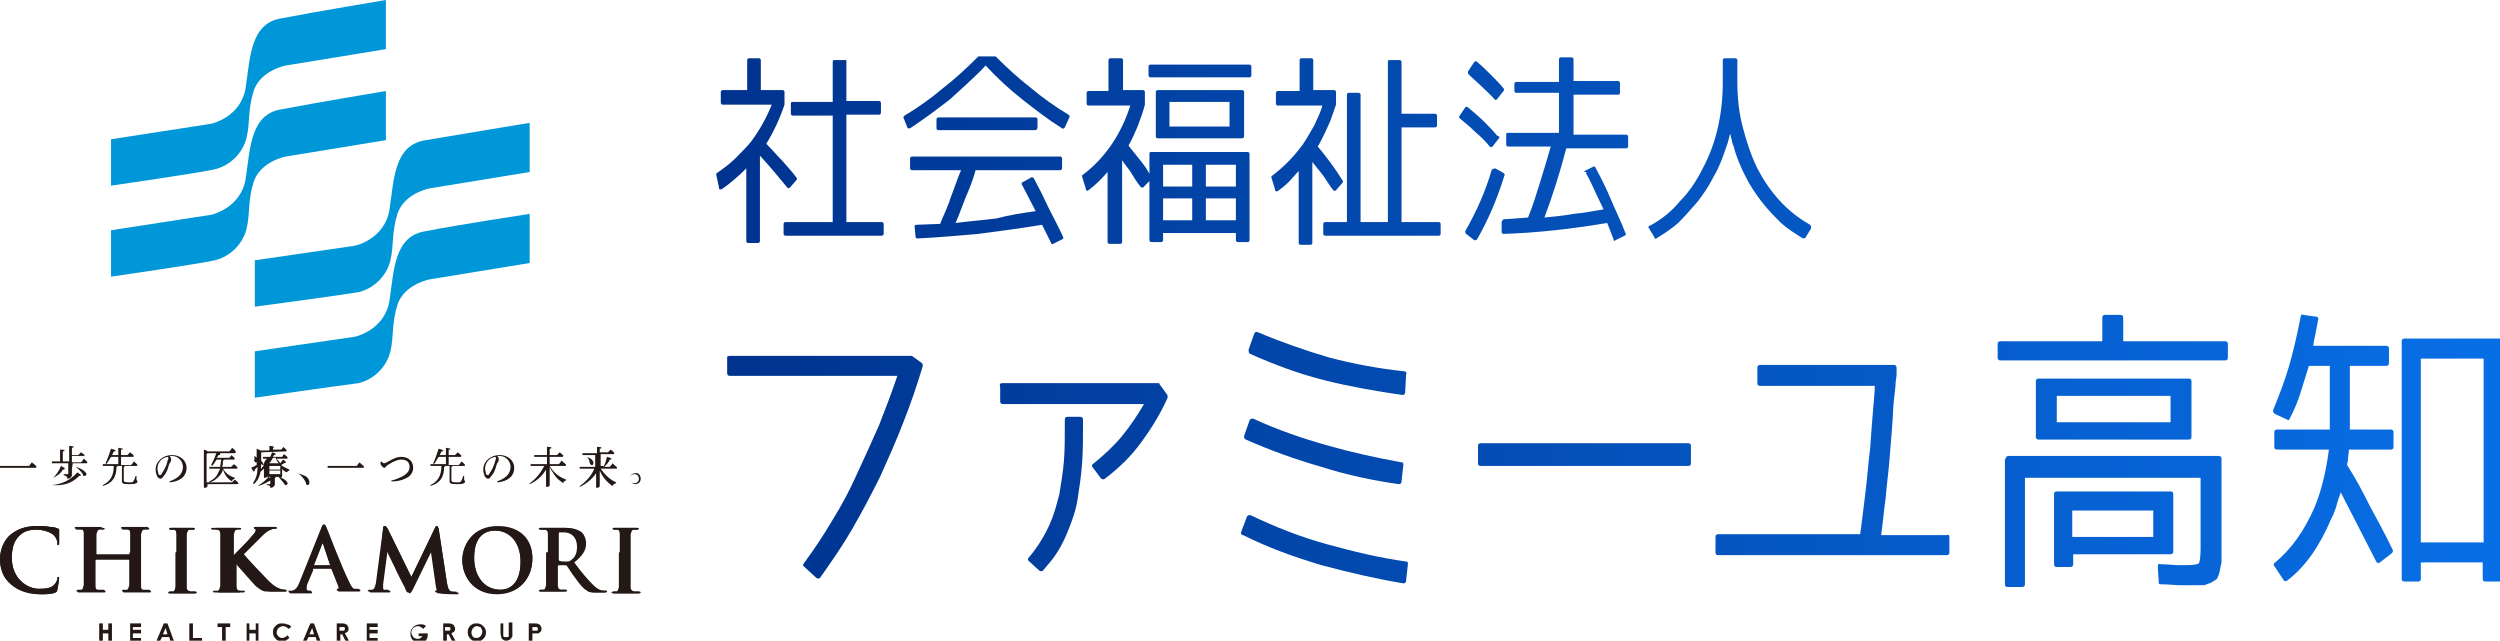 <?xml version="1.0" encoding="utf-8"?>
<!-- Generator: Adobe Illustrator 24.3.0, SVG Export Plug-In . SVG Version: 6.00 Build 0)  -->
<svg version="1.1" id="レイヤー_1" xmlns="http://www.w3.org/2000/svg" xmlns:xlink="http://www.w3.org/1999/xlink" x="0px"
	 y="0px" viewBox="0 0 274.7 70.4" style="enable-background:new 0 0 274.7 70.4;" xml:space="preserve">
<style type="text/css">
	.st0{fill:url(#SVGID_1_);}
	.st1{fill:url(#SVGID_2_);}
	.st2{fill:url(#SVGID_3_);}
	.st3{fill:url(#SVGID_4_);}
	.st4{fill:url(#SVGID_5_);}
	.st5{fill:url(#SVGID_6_);}
	.st6{fill:url(#SVGID_7_);}
	.st7{fill:url(#SVGID_8_);}
	.st8{fill:url(#SVGID_9_);}
	.st9{fill:url(#SVGID_10_);}
	.st10{fill:url(#SVGID_11_);}
	.st11{fill:url(#SVGID_12_);}
	.st12{fill:url(#SVGID_13_);}
	.st13{fill:#0097D9;}
	.st14{fill:#231815;}
</style>
<g>
	<g>
		<g>
			<linearGradient id="SVGID_1_" gradientUnits="userSpaceOnUse" x1="78.454" y1="51.441" x2="271.767" y2="51.441">
				<stop  offset="0" style="stop-color:#00338E"/>
				<stop  offset="1" style="stop-color:#086EE5"/>
			</linearGradient>
			<path class="st0" d="M80.2,39.1h19.9c0.1,0,0.1,0,0.1,0l1.1,0.8c0.1,0.1,0.1,0.2,0.1,0.3c-0.6,2-1.3,4.1-2.1,6.1
				c-0.8,2.1-1.7,4.1-2.6,6.1c-1,2-2,3.9-3.1,5.8c-1.1,1.9-2.3,3.6-3.5,5.3c-0.1,0.1-0.2,0.1-0.4,0l-1.3-1.2c-0.2-0.1-0.2-0.3,0-0.5
				c1.1-1.5,2.1-3,3.1-4.7c1-1.6,1.9-3.3,2.7-5.1c0.8-1.7,1.6-3.5,2.4-5.3c0.7-1.8,1.4-3.6,2-5.4H80.2c-0.2,0-0.3-0.1-0.3-0.3v-1.8
				C79.9,39.2,80,39.1,80.2,39.1z"/>
			<linearGradient id="SVGID_2_" gradientUnits="userSpaceOnUse" x1="78.454" y1="52.459" x2="271.767" y2="52.459">
				<stop  offset="0" style="stop-color:#00338E"/>
				<stop  offset="1" style="stop-color:#086EE5"/>
			</linearGradient>
			<path class="st1" d="M110.1,42.1h17.2c0.1,0,0.1,0,0.1,0.1l0.8,1.1c0.1,0.1,0.1,0.2,0.1,0.4c-0.8,1.8-1.8,3.4-2.9,4.9
				s-2.4,2.8-4,4c-0.1,0.1-0.2,0.1-0.4,0l-0.9-1.2c-0.2-0.2-0.1-0.4,0.1-0.5c1.1-0.9,2.2-1.9,3.1-3c0.9-1.1,1.7-2.3,2.4-3.5h-15.5
				c-0.2,0-0.3-0.1-0.3-0.3v-1.5C109.8,42.2,109.9,42.1,110.1,42.1z M119,46.1v0.8c0,1.3,0,2.6-0.1,4c-0.1,1.4-0.3,2.7-0.5,4
				s-0.7,2.6-1.2,3.8s-1.2,2.4-2.1,3.4l-0.5,0.6c-0.1,0.1-0.2,0.1-0.4,0l-1.1-1c-0.2-0.2-0.2-0.3,0-0.5l0.4-0.5
				c0.7-0.9,1.3-1.9,1.8-3c0.5-1.1,0.8-2.2,1.1-3.4c0.2-1.2,0.4-2.4,0.5-3.6c0.1-1.2,0.1-2.5,0.1-3.8v-0.8c0-0.2,0.1-0.3,0.3-0.3
				h1.4C118.9,45.8,119,45.9,119,46.1z"/>
			<linearGradient id="SVGID_3_" gradientUnits="userSpaceOnUse" x1="78.454" y1="50.326" x2="271.767" y2="50.326">
				<stop  offset="0" style="stop-color:#00338E"/>
				<stop  offset="1" style="stop-color:#086EE5"/>
			</linearGradient>
			<path class="st2" d="M136.4,58.4l0.6-1.6c0.1-0.2,0.2-0.2,0.4-0.2c2.7,1.3,5.5,2.4,8.4,3.2c2.9,0.8,5.8,1.5,8.7,1.9
				c0.2,0,0.2,0.1,0.2,0.3l-0.2,1.8c0,0.2-0.1,0.3-0.3,0.3c-3-0.5-6-1.2-9-2c-3-0.9-5.8-1.9-8.6-3.3
				C136.4,58.8,136.3,58.6,136.4,58.4z M136.7,47.9l0.6-1.7c0-0.1,0.1-0.1,0.2-0.2c0.1,0,0.1,0,0.2,0c2.6,1.2,5.2,2.1,8,2.9
				c2.8,0.8,5.5,1.4,8.3,1.9c0.2,0,0.2,0.1,0.2,0.3l-0.2,1.8c0,0.2-0.1,0.3-0.3,0.3c-2.8-0.4-5.7-1-8.5-1.9c-2.8-0.8-5.6-1.8-8.3-3
				C136.7,48.2,136.7,48.1,136.7,47.9z M137.2,38.4l0.6-1.7c0.1-0.2,0.2-0.3,0.4-0.2c2.6,1.1,5.2,2,7.9,2.8c2.7,0.7,5.4,1.2,8.2,1.5
				c0.2,0,0.3,0.2,0.2,0.4l-0.1,1.9c0,0.2-0.1,0.3-0.3,0.3c-2.8-0.4-5.7-0.9-8.5-1.6c-2.8-0.7-5.5-1.7-8.2-2.9
				C137.2,38.8,137.2,38.7,137.2,38.4z"/>
			<linearGradient id="SVGID_4_" gradientUnits="userSpaceOnUse" x1="78.454" y1="49.974" x2="271.767" y2="49.974">
				<stop  offset="0" style="stop-color:#00338E"/>
				<stop  offset="1" style="stop-color:#086EE5"/>
			</linearGradient>
			<path class="st3" d="M185.5,51.2h-22.8c-0.2,0-0.3-0.1-0.3-0.3V49c0-0.2,0.1-0.3,0.3-0.3h22.8c0.2,0,0.3,0.1,0.3,0.3v1.9
				C185.8,51.1,185.7,51.2,185.5,51.2z"/>
			<linearGradient id="SVGID_5_" gradientUnits="userSpaceOnUse" x1="78.454" y1="50.556" x2="271.767" y2="50.556">
				<stop  offset="0" style="stop-color:#00338E"/>
				<stop  offset="1" style="stop-color:#086EE5"/>
			</linearGradient>
			<path class="st4" d="M214.2,59v1.7c0,0.2-0.1,0.3-0.3,0.3h-25.1c-0.2,0-0.3-0.1-0.3-0.3V59c0-0.2,0.1-0.3,0.3-0.3h15.6
				c0.2-1.6,0.4-3.1,0.6-4.8c0.2-1.6,0.3-3.2,0.5-4.7c0.1-1.5,0.2-2.8,0.3-4c0.1-1.2,0.2-2.1,0.2-2.8h-12.6c-0.2,0-0.3-0.1-0.3-0.3
				v-1.7c0-0.2,0.1-0.3,0.3-0.3h14.7c0.1,0,0.2,0,0.2,0.1c0.1,0.1,0.1,0.1,0.1,0.3l0,0.5c0,0.1,0,0.4-0.1,0.9c0,0.5-0.1,1.2-0.2,2.1
				c-0.1,0.9-0.1,1.9-0.2,3c-0.1,1.1-0.2,2.4-0.3,3.7c-0.1,1.3-0.3,2.6-0.4,4c-0.2,1.4-0.3,2.7-0.5,4.1h7.2
				C214.1,58.7,214.2,58.8,214.2,59z"/>
			<linearGradient id="SVGID_6_" gradientUnits="userSpaceOnUse" x1="78.454" y1="49.425" x2="271.767" y2="49.425">
				<stop  offset="0" style="stop-color:#00338E"/>
				<stop  offset="1" style="stop-color:#086EE5"/>
			</linearGradient>
			<path class="st5" d="M233.3,37.5h11.2c0.2,0,0.3,0.1,0.3,0.3v1.5c0,0.2-0.1,0.3-0.3,0.3h-24.7c-0.2,0-0.3-0.1-0.3-0.3v-1.5
				c0-0.2,0.1-0.3,0.3-0.3H231v-2.6c0-0.2,0.1-0.3,0.3-0.3h1.7c0.2,0,0.3,0.1,0.3,0.3V37.5z M220.4,50.4c0-0.2,0.1-0.3,0.3-0.3h23.1
				c0.2,0,0.3,0.1,0.3,0.3V60c0,0.4,0,0.7,0,1c0,0.3,0,0.5,0,0.6c0,0.2,0,0.4-0.1,0.6c0,0.2-0.1,0.4-0.1,0.6
				c-0.1,0.4-0.2,0.6-0.3,0.8c-0.1,0.1-0.3,0.2-0.6,0.4c-0.2,0.1-0.5,0.2-0.8,0.3h-0.1c-0.1,0-0.2,0-0.5,0c-0.2,0-0.5,0-0.8,0
				c-0.2,0-0.6,0-1.2,0c-0.6,0-1.3-0.1-2.2-0.1c-0.2,0-0.2-0.1-0.2-0.3l-0.1-1.6c0-0.3,0.1-0.4,0.3-0.3c0.8,0,1.5,0.1,2,0.1
				c0.5,0,0.8,0,0.9,0c0.7,0,1.2-0.1,1.3-0.2c0.1-0.1,0.2-0.7,0.2-1.6v-7.8h-19.3v11.7c0,0.2-0.1,0.3-0.3,0.3h-1.6
				c-0.2,0-0.3-0.1-0.3-0.3V50.4z M224,48.3c-0.2,0-0.3-0.1-0.3-0.3v-6.1c0-0.2,0.1-0.3,0.3-0.3h16.5c0.2,0,0.3,0.1,0.3,0.3V48
				c0,0.2-0.1,0.3-0.3,0.3H224z M225.7,54.3c0-0.2,0.1-0.3,0.3-0.3h12.5c0.2,0,0.3,0.1,0.3,0.3v6.3c0,0.2-0.1,0.3-0.3,0.3h-10.7v1.1
				c0,0.2-0.1,0.3-0.3,0.3H226c-0.2,0-0.3-0.1-0.3-0.3V54.3z M226,46.4h12.5v-2.9H226V46.4z M227.7,59h8.9v-2.9h-8.9V59z"/>
			<linearGradient id="SVGID_7_" gradientUnits="userSpaceOnUse" x1="78.454" y1="49.246" x2="271.767" y2="49.246">
				<stop  offset="0" style="stop-color:#00338E"/>
				<stop  offset="1" style="stop-color:#086EE5"/>
			</linearGradient>
			<path class="st6" d="M250.2,49.4c-0.2,0-0.3-0.1-0.3-0.3v-1.6c0-0.2,0.1-0.3,0.3-0.3h5.8v-7h-2.3c-0.3,1-0.6,1.9-0.9,2.9
				c-0.3,1-0.7,1.9-1.2,2.9c-0.1,0.2-0.2,0.2-0.3,0.1l-1.3-0.6c-0.2-0.1-0.3-0.3-0.2-0.5c0.6-1.5,1.2-3,1.7-4.7
				c0.5-1.7,0.9-3.5,1.3-5.5c0-0.2,0.1-0.3,0.3-0.2l1.4,0.2c0.2,0,0.3,0.2,0.2,0.4c-0.1,0.6-0.2,1.1-0.3,1.6
				c-0.1,0.5-0.2,0.8-0.2,1.2h8c0.2,0,0.3,0.1,0.3,0.3v1.6c0,0.2-0.1,0.3-0.3,0.3h-4v7h4.5c0.2,0,0.3,0.1,0.3,0.3v1.6
				c0,0.2-0.1,0.3-0.3,0.3h-4.6c0,0.4-0.1,0.7-0.1,1c0,0.3-0.1,0.5-0.1,0.7c0.9,1.4,1.7,2.9,2.5,4.5c0.8,1.5,1.7,3.1,2.5,4.8
				c0.1,0.1,0,0.3-0.1,0.4l-1.3,1c-0.1,0.1-0.3,0.1-0.4-0.1l-3.9-7.6c-0.2,0.6-0.4,1.1-0.5,1.6c-0.2,0.5-0.3,0.9-0.5,1.2
				c-1.3,3.1-2.9,5.4-4.9,6.9c-0.2,0.1-0.3,0.1-0.4-0.1l-1-1.5c-0.1-0.1-0.1-0.3,0.1-0.4c1.8-1.5,3.2-3.5,4.3-6
				c0.8-1.9,1.3-4.1,1.6-6.4H250.2z M274.7,37.2c0.2,0,0.3,0.1,0.3,0.3v26.1c0,0.2-0.1,0.3-0.3,0.3h-1.6c-0.2,0-0.3-0.1-0.3-0.3
				v-1.8H266v1.8c0,0.2-0.1,0.3-0.3,0.3h-1.5c-0.2,0-0.3-0.1-0.3-0.3V37.5c0-0.2,0.1-0.3,0.3-0.3H274.7z M266,59.6h6.9V39.4H266
				V59.6z"/>
		</g>
		<g>
			<linearGradient id="SVGID_8_" gradientUnits="userSpaceOnUse" x1="78.454" y1="16.541" x2="271.767" y2="16.541">
				<stop  offset="0" style="stop-color:#00338E"/>
				<stop  offset="1" style="stop-color:#086EE5"/>
			</linearGradient>
			<path class="st7" d="M83.4,9.9h2.6c0.1,0,0.2,0.1,0.2,0.2v1.4c0,0,0,0,0,0c-0.5,1.5-1.2,3-2,4.3c0.6,0.6,1.1,1.2,1.7,1.8
				c0.5,0.6,1.1,1.2,1.6,1.9c0.1,0.1,0.1,0.2,0,0.3l-0.7,0.8c-0.1,0.1-0.2,0.1-0.3,0c-0.9-1.1-1.9-2.3-3-3.5v9.4
				c0,0.1-0.1,0.2-0.2,0.2h-1.1c-0.1,0-0.2-0.1-0.2-0.2v-8c-0.8,0.8-1.7,1.6-2.7,2.3c-0.1,0-0.1,0-0.2,0c-0.1,0-0.1-0.1-0.1-0.2
				l-0.3-1.4c0-0.1,0-0.2,0.1-0.2c0.7-0.5,1.4-1,2-1.6c0.6-0.6,1.2-1.2,1.7-1.8c0.9-1.2,1.7-2.6,2.3-4.1h-5.4
				c-0.1,0-0.2-0.1-0.2-0.2v-1.2c0-0.1,0.1-0.2,0.2-0.2h2.7V6.6c0-0.1,0.1-0.2,0.2-0.2h1.1c0.1,0,0.2,0.1,0.2,0.2V9.9z M93,24.4h3.9
				c0.1,0,0.2,0.1,0.2,0.2v1.1c0,0.1-0.1,0.2-0.2,0.2H86.3c-0.1,0-0.2-0.1-0.2-0.2v-1.1c0-0.1,0.1-0.2,0.2-0.2h5.2V12.7h-4.4
				c-0.1,0-0.2-0.1-0.2-0.2v-1.1c0-0.2,0.1-0.2,0.2-0.2h4.4V6.8c0-0.2,0.1-0.2,0.2-0.2h1.2C93,6.5,93,6.6,93,6.8v4.3h3.6
				c0.1,0,0.2,0.1,0.2,0.2v1.1c0,0.1-0.1,0.2-0.2,0.2H93V24.4z"/>
			<linearGradient id="SVGID_9_" gradientUnits="userSpaceOnUse" x1="78.454" y1="16.495" x2="271.767" y2="16.495">
				<stop  offset="0" style="stop-color:#00338E"/>
				<stop  offset="1" style="stop-color:#086EE5"/>
			</linearGradient>
			<path class="st8" d="M107.5,6.2h1.8c0,0,0.1,0,0.1,0c1.2,1.2,2.5,2.4,3.8,3.4c1.3,1.1,2.7,2.1,4.2,3c0.1,0.1,0.2,0.2,0.1,0.3
				l-0.5,1.1c-0.1,0.1-0.2,0.2-0.3,0.1c-1.6-1-3-2.1-4.4-3.2c-1.4-1.1-2.7-2.3-4-3.7c-1.2,1.3-2.6,2.5-3.9,3.7
				c-1.4,1.1-2.9,2.2-4.4,3.2c-0.1,0-0.1,0-0.2,0c-0.1,0-0.1-0.1-0.1-0.1L99.3,13c-0.1-0.1,0-0.2,0.1-0.3c1.5-0.9,2.9-1.9,4.2-3
				C104.9,8.7,106.2,7.5,107.5,6.2C107.4,6.3,107.5,6.2,107.5,6.2z M113.8,23.2l-1.5-2.9c-0.1-0.1,0-0.3,0.1-0.3l0.9-0.5
				c0.1-0.1,0.2,0,0.3,0.1c0.6,1.1,1.1,2.1,1.6,3.2c0.5,1,1.1,2.1,1.6,3.2c0.1,0.2,0,0.3-0.1,0.3l-1,0.5c-0.1,0.1-0.2,0-0.2-0.1
				l-1-2c-2.4,0.4-4.7,0.7-7,1c-2.3,0.2-4.5,0.4-6.7,0.5c-0.1,0-0.1,0-0.1,0c0,0-0.1-0.1-0.1-0.2l-0.1-1.1c0-0.1,0-0.2,0.2-0.2
				l2.6-0.1c0.4-1,0.9-2,1.2-3c0.4-1,0.7-2,1.1-2.9h-5.4c-0.1,0-0.2-0.1-0.2-0.2v-1.1c0-0.1,0.1-0.2,0.2-0.2h16.3
				c0.1,0,0.2,0.1,0.2,0.2v1.1c0,0.1-0.1,0.2-0.2,0.2h-9.3c-0.3,1.1-0.7,2.1-1.1,3c-0.4,1-0.7,1.9-1.1,2.8c1.5-0.2,3-0.3,4.5-0.5
				C111,23.6,112.4,23.4,113.8,23.2z M113.8,14.3h-10.7c-0.1,0-0.2-0.1-0.2-0.2v-1c0-0.1,0.1-0.2,0.2-0.2h10.7
				c0.1,0,0.2,0.1,0.2,0.2v1C113.9,14.2,113.9,14.3,113.8,14.3z"/>
			<linearGradient id="SVGID_10_" gradientUnits="userSpaceOnUse" x1="78.454" y1="16.541" x2="271.767" y2="16.541">
				<stop  offset="0" style="stop-color:#00338E"/>
				<stop  offset="1" style="stop-color:#086EE5"/>
			</linearGradient>
			<path class="st9" d="M123.4,9.9h2.2c0.1,0,0.2,0.1,0.2,0.2v1.4v0c-0.2,0.8-0.5,1.6-0.8,2.4c-0.3,0.7-0.6,1.4-1,2.1
				c0.4,0.5,0.8,1,1.2,1.5c0.4,0.5,0.8,1,1.1,1.6v-2.2c0-0.2,0.1-0.2,0.2-0.2h10.6c0.1,0,0.2,0.1,0.2,0.2v9.5c0,0.1-0.1,0.2-0.2,0.2
				H136c-0.1,0-0.2-0.1-0.2-0.2v-0.8h-8v0.8c0,0.1-0.1,0.2-0.2,0.2h-1.1c-0.1,0-0.2-0.1-0.2-0.2v-6.5l-0.6,0.6
				c0,0.1-0.1,0.1-0.2,0.1c-0.1,0-0.1,0-0.2-0.1c-0.4-0.5-0.7-1-1-1.5c-0.3-0.5-0.7-0.9-1-1.4v9c0,0.1-0.1,0.2-0.2,0.2h-1.2
				c-0.1,0-0.2-0.1-0.2-0.2v-7.7c-0.7,0.8-1.4,1.5-2.1,2c-0.1,0.1-0.1,0.1-0.2,0c-0.1,0-0.1-0.1-0.1-0.2l-0.4-1.3
				c0-0.1,0-0.2,0.1-0.2c2.5-1.9,4.2-4.5,5.2-7.6h-4.6c-0.1,0-0.2-0.1-0.2-0.2v-1.2c0-0.1,0.1-0.2,0.2-0.2h2.2V6.6
				c0-0.1,0.1-0.2,0.2-0.2h1.2c0.1,0,0.2,0.1,0.2,0.2V9.9z M126.4,8.5c-0.1,0-0.2-0.1-0.2-0.2v-1c0-0.1,0.1-0.2,0.2-0.2h10.9
				c0.1,0,0.2,0.1,0.2,0.2v1c0,0.1-0.1,0.2-0.2,0.2H126.4z M127.2,15.2c-0.1,0-0.2-0.1-0.2-0.2v-4.9c0-0.1,0.1-0.2,0.2-0.2h9.3
				c0.1,0,0.2,0.1,0.2,0.2V15c0,0.1-0.1,0.2-0.2,0.2H127.2z M127.8,20.5h3.2v-2.4h-3.2V20.5z M127.8,21.8v2.4h3.2v-2.4H127.8z
				 M128.5,13.9h6.6v-2.7h-6.6V13.9z M132.5,20.5h3.3v-2.4h-3.3V20.5z M132.5,21.8v2.4h3.3v-2.4H132.5z"/>
			<linearGradient id="SVGID_11_" gradientUnits="userSpaceOnUse" x1="78.454" y1="16.541" x2="271.767" y2="16.541">
				<stop  offset="0" style="stop-color:#00338E"/>
				<stop  offset="1" style="stop-color:#086EE5"/>
			</linearGradient>
			<path class="st10" d="M144.2,9.9h2.4c0.1,0,0.2,0.1,0.2,0.2v1.4v0c-0.3,0.8-0.5,1.6-0.9,2.4c-0.3,0.7-0.7,1.5-1.1,2.2
				c1,1.2,1.9,2.4,2.7,3.7c0.1,0.1,0.1,0.2,0,0.3l-0.7,0.8c-0.1,0.1-0.2,0.1-0.3,0c-0.4-0.5-0.7-1-1.1-1.6c-0.4-0.5-0.8-1-1.2-1.5
				v8.9c0,0.1-0.1,0.2-0.2,0.2h-1.1c-0.1,0-0.2-0.1-0.2-0.2v-7.9c-0.4,0.4-0.7,0.8-1.1,1.2c-0.4,0.4-0.8,0.7-1.2,1
				c-0.1,0-0.1,0.1-0.2,0c-0.1,0-0.1-0.1-0.1-0.2l-0.4-1.3c0-0.1,0-0.2,0.1-0.2c1.3-1,2.4-2.1,3.4-3.5c0.4-0.6,0.8-1.3,1.2-2
				c0.3-0.7,0.7-1.4,0.9-2.2h-4.9c-0.1,0-0.2-0.1-0.2-0.2v-1.2c0-0.1,0.1-0.2,0.2-0.2h2.4V6.6c0-0.1,0.1-0.2,0.2-0.2h1.1
				c0.1,0,0.2,0.1,0.2,0.2V9.9z M149.5,24.4h3V6.8c0-0.2,0.1-0.2,0.2-0.2h1.1c0.1,0,0.2,0.1,0.2,0.2v5.7h3.7c0.1,0,0.2,0.1,0.2,0.2
				v1.1c0,0.1-0.1,0.2-0.2,0.2H154v10.4h4.1c0.1,0,0.2,0.1,0.2,0.2v1.1c0,0.1-0.1,0.2-0.2,0.2h-12.5c-0.1,0-0.2-0.1-0.2-0.2v-1.1
				c0-0.1,0.1-0.2,0.2-0.2h2.4v-14c0-0.1,0.1-0.2,0.2-0.2h1.1c0.1,0,0.2,0.1,0.2,0.2V24.4z"/>
			<linearGradient id="SVGID_12_" gradientUnits="userSpaceOnUse" x1="78.454" y1="16.413" x2="271.767" y2="16.413">
				<stop  offset="0" style="stop-color:#00338E"/>
				<stop  offset="1" style="stop-color:#086EE5"/>
			</linearGradient>
			<path class="st11" d="M164.7,15.2l-0.7,0.9c-0.1,0.1-0.2,0.1-0.3,0c-0.5-0.6-1-1.1-1.6-1.6c-0.5-0.5-1.1-1-1.7-1.5
				c-0.1-0.1-0.1-0.2,0-0.3l0.6-0.9c0.1-0.1,0.2-0.1,0.3,0c0.6,0.5,1.2,1,1.7,1.5s1.1,1.1,1.5,1.6C164.8,15,164.8,15.1,164.7,15.2z
				 M164.3,18.5l0.9,0.5c0.1,0.1,0.2,0.2,0.1,0.3c-0.8,2.6-1.8,4.9-3,7c-0.1,0.1-0.2,0.1-0.3,0.1l-0.9-0.7c-0.1-0.1-0.1-0.2-0.1-0.3
				c1.2-2.1,2.2-4.3,2.9-6.7c0-0.1,0.1-0.1,0.1-0.1C164.2,18.5,164.2,18.5,164.3,18.5z M161.4,7.7l0.6-0.9c0.1-0.1,0.2-0.1,0.3,0
				c0.5,0.4,1,0.9,1.5,1.4c0.5,0.5,1,1,1.4,1.5c0.1,0.1,0.1,0.2,0,0.3l-0.7,0.9c-0.1,0.1-0.2,0.1-0.3,0c-0.4-0.5-0.9-0.9-1.4-1.4
				c-0.5-0.5-1-0.9-1.5-1.4C161.3,7.9,161.3,7.8,161.4,7.7z M174.1,18.8l1-0.5c0.1,0,0.2,0,0.2,0.1c0.6,1.1,1.2,2.3,1.7,3.5
				s1.1,2.4,1.6,3.7c0.1,0.2,0,0.3-0.1,0.3l-1,0.5c-0.1,0.1-0.2,0.1-0.2-0.1l-0.7-1.8c-4.2,0.7-8,1.1-11.4,1.2
				c-0.1,0-0.2-0.1-0.2-0.2l0-1.1c0-0.1,0.1-0.2,0.2-0.3l2.7-0.2c0.5-1.2,0.9-2.5,1.3-3.8c0.4-1.3,0.8-2.6,1.2-4h-4.7
				c-0.1,0-0.2-0.1-0.2-0.2v-1.1c0-0.2,0.1-0.2,0.2-0.2h5.6v-4.4h-4.7c-0.1,0-0.2-0.1-0.2-0.2V9.2c0-0.1,0.1-0.2,0.2-0.2h4.7V6.5
				c0-0.1,0.1-0.2,0.2-0.2h1.2c0.1,0,0.2,0.1,0.2,0.2v2.4h4.9c0.1,0,0.2,0.1,0.2,0.2v1.1c0,0.2-0.1,0.2-0.2,0.2h-4.9v4.4h5.8
				c0.1,0,0.2,0.1,0.2,0.2v1.1c0,0.1-0.1,0.2-0.2,0.2h-6.6c-0.7,2.7-1.5,5.2-2.4,7.6c1.1-0.1,2.1-0.2,3.2-0.4
				c1.1-0.1,2.2-0.3,3.3-0.5c-0.4-0.8-0.7-1.5-1-2.1c-0.3-0.7-0.6-1.3-0.9-1.8c0-0.1,0-0.1,0-0.2C174,18.9,174.1,18.9,174.1,18.8z"
				/>
			<linearGradient id="SVGID_13_" gradientUnits="userSpaceOnUse" x1="78.454" y1="16.288" x2="271.767" y2="16.288">
				<stop  offset="0" style="stop-color:#00338E"/>
				<stop  offset="1" style="stop-color:#086EE5"/>
			</linearGradient>
			<path class="st12" d="M199,25.1l-0.6,1c-0.1,0.1-0.2,0.1-0.3,0.1c-0.8-0.5-1.6-1-2.4-1.7c-0.7-0.7-1.4-1.4-2.1-2.3
				c-0.7-0.9-1.3-1.8-1.8-2.8c-0.5-1-1-2.1-1.3-3.3c-0.1-0.2-0.2-0.5-0.2-0.7c-0.1-0.2-0.1-0.5-0.2-0.7c-0.1,0.4-0.2,0.9-0.4,1.4
				c-0.4,1.2-0.8,2.3-1.4,3.3c-0.5,1-1.1,1.9-1.8,2.8c-0.7,0.8-1.4,1.6-2.1,2.3c-0.8,0.7-1.6,1.2-2.4,1.7c-0.1,0.1-0.2,0-0.2-0.1
				l-0.6-1c-0.1-0.1-0.1-0.3,0.1-0.3c1.3-0.7,2.4-1.6,3.3-2.7c1-1,1.8-2.2,2.5-3.6c1.5-2.8,2.2-6,2.2-9.5V6.6c0-0.1,0.1-0.2,0.2-0.2
				h1.2c0.1,0,0.2,0.1,0.2,0.2V9c0,1.8,0.2,3.5,0.6,5s0.9,3.1,1.6,4.5c1.4,2.7,3.3,4.8,5.8,6.2C199,24.8,199,24.9,199,25.1z"/>
		</g>
	</g>
	<g>
		<path class="st13" d="M42.4,0v5.4l-11,1.8c0,0-2.7,0.5-3.5,2.7c-0.7,2.2-0.4,3.5-0.8,5.2c-0.4,1.7-1.8,3.1-3.5,3.5
			c-1.7,0.4-11.4,1.8-11.4,1.8v-5.1l11-1.7c0,0,3.3-0.7,3.8-4c0.5-3.3,0.5-7.1,4-7.6C34.6,1.3,42.4,0,42.4,0"/>
		<path class="st13" d="M42.4,10v5.4l-11,1.8c0,0-2.7,0.5-3.5,2.7c-0.7,2.2-0.4,3.5-0.8,5.2c-0.4,1.7-1.8,3.1-3.5,3.5
			c-1.7,0.4-11.4,1.8-11.4,1.8v-5.1l11-1.7c0,0,3.3-0.7,3.8-4c0.5-3.3,0.5-7.1,4-7.6C34.6,11.3,42.4,10,42.4,10"/>
		<path class="st13" d="M58.2,13.5v5.4l-11,1.8c0,0-2.7,0.5-3.5,2.7c-0.7,2.2-0.4,3.5-0.8,5.2c-0.4,1.7-1.8,3.1-3.5,3.5
			C37.7,32.4,28,33.7,28,33.7v-5.1L39,27c0,0,3.3-0.7,3.8-4c0.5-3.3,0.5-7.1,4-7.6C50.3,14.8,58.2,13.5,58.2,13.5"/>
		<path class="st13" d="M58.2,23.5v5.4l-11,1.8c0,0-2.7,0.5-3.5,2.7c-0.7,2.2-0.4,3.5-0.8,5.2c-0.4,1.7-1.8,3.1-3.5,3.5
			C37.7,42.3,28,43.7,28,43.7v-5.1L39,37c0,0,3.3-0.7,3.8-4c0.5-3.3,0.5-7.1,4-7.6C50.3,24.7,58.2,23.5,58.2,23.5"/>
		<path class="st14" d="M1.2,64.2C0.3,63.4,0,62.4,0,61.4c0-0.6,0.2-1.8,1.1-2.6c0.7-0.6,1.6-1,3-1c0.6,0,0.9,0,1.4,0.1
			c0.4,0,0.7,0.1,0.9,0.2c0.1,0,0.1,0.1,0.1,0.1c0,0.1,0,0.2,0,0.5c0,0.3,0,0.8,0,1c0,0.1,0,0.2-0.1,0.2c-0.1,0-0.1-0.1-0.1-0.2
			c0-0.3-0.1-0.6-0.4-0.9c-0.3-0.3-1.1-0.6-1.9-0.6c-0.8,0-1.4,0.2-1.8,0.6c-0.7,0.6-0.9,1.5-0.9,2.5c0,2.3,1.7,3.4,3,3.4
			c0.8,0,1.4-0.1,1.7-0.5c0.2-0.2,0.3-0.5,0.3-0.6c0-0.2,0-0.2,0.1-0.2c0.1,0,0.1,0.1,0.1,0.1c0,0.1-0.1,0.9-0.2,1.3
			c0,0.2-0.1,0.2-0.2,0.3c-0.4,0.2-1.1,0.2-1.7,0.2C3.2,65.3,2.1,65,1.2,64.2"/>
		<path class="st14" d="M14.3,61C14.3,61,14.3,61,14.3,61l0.1-0.3c0-1.4,0-1.7,0-2c0-0.3-0.1-0.5-0.4-0.5c-0.1,0-0.2,0-0.4,0
			c-0.1,0-0.2,0-0.2-0.1c0-0.1,0.1-0.1,0.2-0.1c0.5,0,1.1,0,1.4,0c0.2,0,0.8,0,1.2,0c0.1,0,0.2,0,0.2,0.1c0,0.1-0.1,0.1-0.2,0.1
			c-0.1,0-0.2,0-0.3,0c-0.3,0-0.3,0.2-0.4,0.5c0,0.3,0,0.6,0,2v1.7c0,0.9,0,1.6,0,2c0,0.3,0.1,0.5,0.4,0.5c0.1,0,0.3,0,0.5,0
			c0.1,0,0.2,0,0.2,0.1c0,0.1-0.1,0.1-0.2,0.1c-0.6,0-1.2,0-1.5,0c-0.2,0-0.8,0-1.2,0c-0.1,0-0.2,0-0.2-0.1c0,0,0-0.1,0.2-0.1
			c0.1,0,0.3,0,0.3,0c0.2,0,0.2-0.2,0.3-0.5c0-0.4,0-1.1,0-2v-0.8c0,0,0-0.1-0.1-0.1h-3.6c0,0-0.1,0-0.1,0.1v0.8c0,0.9,0,1.6,0,2
			c0,0.3,0.1,0.5,0.4,0.5c0.1,0,0.3,0,0.5,0c0.1,0,0.2,0,0.2,0.1c0,0.1-0.1,0.1-0.2,0.1c-0.6,0-1.2,0-1.5,0c-0.2,0-0.8,0-1.2,0
			c-0.1,0-0.2,0-0.2-0.1c0,0,0-0.1,0.2-0.1c0.1,0,0.3,0,0.3,0c0.2,0,0.2-0.2,0.3-0.5c0-0.4,0-1.1,0-2v-1.7c0-1.4,0-1.7,0-2
			c0-0.3-0.1-0.5-0.4-0.5c-0.1,0-0.2,0-0.4,0c-0.1,0-0.2,0-0.2-0.1C8.5,58,8.5,58,8.7,58c0.5,0,1.1,0,1.4,0c0.2,0,0.8,0,1.2,0
			c0.1,0,0.2,0,0.2,0.1c0,0.1-0.1,0.1-0.2,0.1c-0.1,0-0.2,0-0.3,0c-0.3,0-0.3,0.2-0.4,0.5c0,0.3,0,0.6,0,2v0.2c0,0,0,0.1,0.1,0.1
			H14.3z"/>
		<path class="st14" d="M19.4,60.7c0-1.4,0-1.7,0-2c0-0.3-0.1-0.5-0.3-0.5c-0.1,0-0.2,0-0.3,0c-0.1,0-0.2,0-0.2-0.1
			c0-0.1,0.1-0.1,0.2-0.1c0.4,0,1,0,1.2,0c0.2,0,0.8,0,1.2,0c0.1,0,0.2,0,0.2,0.1c0,0.1-0.1,0.1-0.2,0.1c-0.1,0-0.2,0-0.3,0
			c-0.3,0-0.3,0.2-0.4,0.5c0,0.3,0,0.6,0,2v1.7c0,0.9,0,1.7,0,2.1c0,0.3,0.1,0.4,0.4,0.5c0.1,0,0.3,0,0.5,0c0.1,0,0.2,0,0.2,0.1
			c0,0.1-0.1,0.1-0.2,0.1c-0.6,0-1.2,0-1.5,0c-0.2,0-0.8,0-1.2,0c-0.1,0-0.2,0-0.2-0.1c0,0,0-0.1,0.2-0.1c0.1,0,0.3,0,0.3,0
			c0.2,0,0.2-0.2,0.3-0.5c0-0.4,0-1.1,0-2.1V60.7z"/>
		<path class="st14" d="M25.6,61.1L25.6,61.1c0.4-0.4,1.8-1.8,2-2.1c0.3-0.3,0.5-0.6,0.5-0.7c0-0.1,0-0.2-0.1-0.2
			c-0.1,0-0.1,0-0.1-0.1c0-0.1,0-0.1,0.2-0.1c0.2,0,0.7,0,1,0c0.3,0,0.8,0,1.1,0c0.1,0,0.2,0,0.2,0.1c0,0.1,0,0.1-0.1,0.1
			c-0.1,0-0.4,0-0.5,0.1c-0.3,0.1-0.6,0.3-1,0.7c-0.3,0.3-1.7,1.7-2,2c0.3,0.4,2.2,2.4,2.6,2.8c0.4,0.4,0.8,0.8,1.4,1
			c0.3,0.1,0.5,0.1,0.6,0.1c0.1,0,0.1,0,0.1,0.1c0,0.1,0,0.1-0.2,0.1h-0.8c-0.3,0-0.5,0-0.7,0c-0.5,0-0.8-0.3-1.2-0.6
			c-0.4-0.4-2.3-2.6-2.5-2.8l-0.1-0.1h0v0.9c0,0.9,0,1.6,0,2c0,0.3,0.1,0.5,0.3,0.5c0.1,0,0.3,0,0.5,0c0.1,0,0.1,0,0.1,0.1
			c0,0.1-0.1,0.1-0.2,0.1c-0.5,0-1.1,0-1.4,0c-0.2,0-0.8,0-1.2,0c-0.1,0-0.2,0-0.2-0.1c0,0,0-0.1,0.2-0.1c0.1,0,0.3,0,0.3,0
			c0.2,0,0.2-0.2,0.3-0.5c0-0.4,0-1.1,0-2v-1.7c0-1.4,0-1.7,0-2c0-0.3-0.1-0.5-0.4-0.5c-0.1,0-0.2,0-0.4,0c-0.1,0-0.2,0-0.2-0.1
			c0-0.1,0.1-0.1,0.2-0.1c0.5,0,1.1,0,1.3,0c0.2,0,0.8,0,1.1,0c0.1,0,0.2,0,0.2,0.1c0,0.1-0.1,0.1-0.1,0.1c-0.1,0-0.2,0-0.3,0
			c-0.3,0-0.3,0.2-0.4,0.5c0,0.3,0,0.6,0,2V61.1z"/>
		<path class="st14" d="M34.4,62.7C34.3,62.7,34.3,62.7,34.4,62.7l-0.6,1.4c-0.1,0.2-0.1,0.5-0.1,0.6c0,0.2,0.1,0.3,0.4,0.3h0.1
			c0.1,0,0.1,0,0.1,0.1c0,0.1-0.1,0.1-0.2,0.1c-0.3,0-0.7,0-1,0c-0.1,0-0.6,0-1.1,0c-0.1,0-0.2,0-0.2-0.1c0-0.1,0-0.1,0.1-0.1
			c0.1,0,0.2,0,0.3,0c0.4-0.1,0.6-0.4,0.8-0.9l2.4-6c0.1-0.3,0.2-0.4,0.3-0.4c0.1,0,0.1,0.1,0.2,0.3c0.2,0.5,1.7,4.4,2.4,5.8
			c0.4,0.9,0.6,1,0.8,1c0.1,0,0.3,0,0.4,0c0.1,0,0.1,0,0.1,0.1c0,0.1-0.1,0.1-0.4,0.1c-0.3,0-1,0-1.8,0c-0.2,0-0.3,0-0.3-0.1
			c0-0.1,0-0.1,0.1-0.1c0.1,0,0.1-0.1,0.1-0.2l-0.8-2c0,0,0-0.1-0.1-0.1H34.4z M36.3,62.2C36.4,62.2,36.4,62.2,36.3,62.2l-0.8-2.4
			c0,0,0-0.1,0-0.1c0,0,0,0-0.1,0.1l-0.9,2.3c0,0,0,0.1,0,0.1H36.3z"/>
		<path class="st14" d="M42.1,58c0-0.2,0.1-0.2,0.2-0.2c0.1,0,0.1,0,0.3,0.3l2.6,5.3l2.6-5.4c0.1-0.2,0.1-0.2,0.2-0.2
			c0.1,0,0.1,0.1,0.2,0.3l0.9,5.9c0.1,0.6,0.2,0.9,0.5,1C49.7,65,49.9,65,50,65c0.1,0,0.2,0,0.2,0.1c0,0.1-0.1,0.1-0.2,0.1
			c-0.2,0-1.5,0-1.9-0.1c-0.2,0-0.3,0-0.3-0.1c0,0,0-0.1,0.1-0.1c0.1,0,0.1-0.1,0-0.4l-0.6-4.2h0l-2.1,4.3c-0.2,0.4-0.3,0.5-0.4,0.5
			c-0.1,0-0.2-0.2-0.3-0.5c-0.2-0.4-1-1.9-1.1-2.2c-0.1-0.2-0.7-1.4-1-2.1h0l-0.5,3.8c0,0.2,0,0.3,0,0.4c0,0.2,0.1,0.3,0.3,0.3
			c0.2,0,0.3,0,0.4,0c0.1,0,0.1,0,0.1,0.1c0,0.1-0.1,0.1-0.2,0.1c-0.4,0-0.8,0-1,0c-0.2,0-0.6,0-0.9,0c-0.1,0-0.2,0-0.2-0.1
			c0,0,0.1-0.1,0.2-0.1c0.1,0,0.1,0,0.3,0c0.3-0.1,0.3-0.4,0.4-0.7L42.1,58z"/>
		<path class="st14" d="M50.8,61.6c0-1.6,1.1-3.7,3.9-3.7c2.4,0,3.8,1.4,3.8,3.5c0,2.2-1.5,3.9-3.9,3.9
			C51.9,65.3,50.8,63.2,50.8,61.6 M57.2,61.7c0-2.1-1.2-3.4-2.8-3.4c-1.1,0-2.3,0.6-2.3,3c0,2,1.1,3.5,2.9,3.5
			C55.7,64.8,57.2,64.5,57.2,61.7"/>
		<path class="st14" d="M60.3,60.7c0-1.4,0-1.7,0-2c0-0.3-0.1-0.5-0.4-0.5c-0.1,0-0.2,0-0.4,0c-0.1,0-0.2,0-0.2-0.1
			c0-0.1,0.1-0.1,0.2-0.1c0.5,0,1.1,0,1.3,0c0.3,0,1,0,1.3,0c0.6,0,1.2,0.1,1.7,0.4c0.3,0.2,0.6,0.7,0.6,1.3c0,0.7-0.3,1.3-1.3,2.1
			c0.8,1.1,1.5,1.9,2.1,2.5c0.5,0.5,0.9,0.6,1.1,0.6c0.1,0,0.2,0,0.3,0c0.1,0,0.1,0,0.1,0.1c0,0.1-0.1,0.1-0.2,0.1h-0.9
			c-0.5,0-0.8,0-1-0.2c-0.4-0.2-0.8-0.7-1.3-1.4c-0.4-0.5-0.8-1.2-0.9-1.3c0-0.1-0.1-0.1-0.2-0.1l-0.8,0c0,0-0.1,0-0.1,0.1v0.1
			c0,0.9,0,1.6,0,2c0,0.3,0.1,0.5,0.4,0.5c0.1,0,0.4,0,0.5,0c0.1,0,0.1,0,0.1,0.1c0,0.1-0.1,0.1-0.2,0.1c-0.6,0-1.3,0-1.4,0
			c-0.2,0-0.8,0-1.2,0c-0.1,0-0.2,0-0.2-0.1c0,0,0-0.1,0.2-0.1c0.1,0,0.3,0,0.3,0c0.2,0,0.2-0.2,0.3-0.5c0-0.4,0-1.1,0-2V60.7z
			 M61.4,61.5c0,0.1,0,0.1,0.1,0.2c0.2,0.1,0.5,0.1,0.7,0.1c0.4,0,0.5,0,0.7-0.2c0.3-0.2,0.6-0.6,0.6-1.4c0-1.3-0.9-1.7-1.5-1.7
			c-0.2,0-0.4,0-0.5,0c-0.1,0-0.1,0.1-0.1,0.1V61.5z"/>
		<path class="st14" d="M68.2,60.7c0-1.4,0-1.7,0-2c0-0.3-0.1-0.5-0.3-0.5c-0.1,0-0.2,0-0.3,0c-0.1,0-0.2,0-0.2-0.1
			c0-0.1,0.1-0.1,0.2-0.1c0.4,0,1,0,1.2,0c0.2,0,0.8,0,1.2,0c0.1,0,0.2,0,0.2,0.1c0,0.1-0.1,0.1-0.2,0.1c-0.1,0-0.2,0-0.3,0
			c-0.3,0-0.3,0.2-0.4,0.5c0,0.3,0,0.6,0,2v1.7c0,0.9,0,1.7,0,2.1c0,0.3,0.1,0.4,0.4,0.5c0.1,0,0.3,0,0.5,0c0.1,0,0.2,0,0.2,0.1
			c0,0.1-0.1,0.1-0.2,0.1c-0.6,0-1.2,0-1.5,0c-0.2,0-0.8,0-1.2,0c-0.1,0-0.2,0-0.2-0.1c0,0,0-0.1,0.2-0.1c0.1,0,0.3,0,0.3,0
			c0.2,0,0.2-0.2,0.3-0.5c0-0.4,0-1.1,0-2.1V60.7z"/>
		<path class="st14" d="M1.2,64.2C0.2,63.4,0,62.3,0,61.4c0-0.6,0.2-1.8,1.1-2.6c0.7-0.6,1.6-1,3-1c0.6,0,0.9,0,1.4,0.1
			c0.4,0,0.7,0.1,0.9,0.2c0.1,0,0.1,0.1,0.1,0.1c0,0.1,0,0.2,0,0.5c0,0.3,0,0.8,0,1c0,0.1,0,0.2-0.1,0.2c-0.1,0-0.1-0.1-0.1-0.2
			c0-0.3-0.1-0.6-0.4-0.9c-0.3-0.3-1.1-0.6-1.9-0.6c-0.8,0-1.4,0.2-1.8,0.6c-0.7,0.6-0.9,1.5-0.9,2.5c0,2.3,1.7,3.4,3,3.4
			c0.8,0,1.4-0.1,1.7-0.5c0.2-0.2,0.3-0.5,0.3-0.6c0-0.2,0-0.2,0.1-0.2c0.1,0,0.1,0.1,0.1,0.1c0,0.1-0.1,0.9-0.2,1.3
			c0,0.2-0.1,0.2-0.2,0.3c-0.4,0.2-1.1,0.2-1.7,0.2C3.1,65.2,2,64.9,1.2,64.2"/>
		<path class="st14" d="M14.2,60.9C14.3,60.9,14.3,60.9,14.2,60.9l0.1-0.3c0-1.4,0-1.7,0-2c0-0.3-0.1-0.5-0.4-0.5
			c-0.1,0-0.2,0-0.4,0c-0.1,0-0.2,0-0.2-0.1c0-0.1,0.1-0.1,0.2-0.1c0.5,0,1.1,0,1.4,0c0.2,0,0.8,0,1.2,0c0.1,0,0.2,0,0.2,0.1
			c0,0.1-0.1,0.1-0.2,0.1c-0.1,0-0.2,0-0.3,0c-0.3,0-0.3,0.2-0.4,0.5c0,0.3,0,0.6,0,2v1.7c0,0.9,0,1.6,0,2c0,0.3,0.1,0.5,0.4,0.5
			c0.1,0,0.3,0,0.5,0c0.1,0,0.2,0,0.2,0.1c0,0.1-0.1,0.1-0.2,0.1c-0.6,0-1.2,0-1.5,0c-0.2,0-0.8,0-1.2,0c-0.1,0-0.2,0-0.2-0.1
			c0,0,0-0.1,0.2-0.1c0.1,0,0.3,0,0.3,0c0.2,0,0.2-0.2,0.3-0.5c0-0.4,0-1.1,0-2v-0.8c0,0,0-0.1-0.1-0.1h-3.6c0,0-0.1,0-0.1,0.1v0.8
			c0,0.9,0,1.6,0,2c0,0.3,0.1,0.5,0.4,0.5c0.1,0,0.3,0,0.5,0c0.1,0,0.2,0,0.2,0.1c0,0.1-0.1,0.1-0.2,0.1c-0.6,0-1.2,0-1.5,0
			c-0.2,0-0.8,0-1.2,0c-0.1,0-0.2,0-0.2-0.1c0,0,0-0.1,0.2-0.1c0.1,0,0.3,0,0.3,0c0.2,0,0.2-0.2,0.3-0.5c0-0.4,0-1.1,0-2v-1.7
			c0-1.4,0-1.7,0-2c0-0.3-0.1-0.5-0.4-0.5c-0.1,0-0.2,0-0.4,0c-0.1,0-0.2,0-0.2-0.1c0-0.1,0.1-0.1,0.2-0.1c0.5,0,1.1,0,1.4,0
			c0.2,0,0.8,0,1.2,0c0.1,0,0.2,0,0.2,0.1c0,0.1-0.1,0.1-0.2,0.1c-0.1,0-0.2,0-0.3,0c-0.3,0-0.3,0.2-0.4,0.5c0,0.3,0,0.6,0,2v0.2
			c0,0,0,0.1,0.1,0.1H14.2z"/>
		<path class="st14" d="M19.4,60.7c0-1.4,0-1.7,0-2c0-0.3-0.1-0.5-0.3-0.5c-0.1,0-0.2,0-0.3,0c-0.1,0-0.2,0-0.2-0.1
			c0-0.1,0.1-0.1,0.2-0.1c0.4,0,1,0,1.2,0c0.2,0,0.8,0,1.2,0c0.1,0,0.2,0,0.2,0.1c0,0.1-0.1,0.1-0.2,0.1c-0.1,0-0.2,0-0.3,0
			c-0.3,0-0.3,0.2-0.4,0.5c0,0.3,0,0.6,0,2v1.7c0,0.9,0,1.7,0,2.1c0,0.3,0.1,0.4,0.4,0.5c0.1,0,0.3,0,0.5,0c0.1,0,0.2,0,0.2,0.1
			c0,0.1-0.1,0.1-0.2,0.1c-0.6,0-1.2,0-1.5,0c-0.2,0-0.8,0-1.2,0c-0.1,0-0.2,0-0.2-0.1c0,0,0-0.1,0.2-0.1c0.1,0,0.3,0,0.3,0
			c0.2,0,0.2-0.2,0.3-0.5c0-0.4,0-1.1,0-2.1V60.7z"/>
		<path class="st14" d="M25.6,61.1L25.6,61.1c0.4-0.4,1.8-1.8,2-2.1c0.3-0.3,0.5-0.6,0.5-0.7c0-0.1,0-0.2-0.1-0.2
			c-0.1,0-0.1,0-0.1-0.1c0-0.1,0-0.1,0.2-0.1c0.2,0,0.7,0,1,0c0.3,0,0.8,0,1.1,0c0.1,0,0.2,0,0.2,0.1c0,0.1,0,0.1-0.1,0.1
			c-0.1,0-0.4,0-0.6,0.1c-0.3,0.1-0.6,0.3-1,0.7c-0.3,0.3-1.7,1.7-2,2c0.3,0.4,2.2,2.4,2.6,2.8c0.4,0.4,0.8,0.8,1.4,1
			c0.3,0.1,0.5,0.1,0.6,0.1c0.1,0,0.1,0,0.1,0.1c0,0.1,0,0.1-0.2,0.1H30c-0.3,0-0.5,0-0.7,0c-0.5,0-0.8-0.3-1.2-0.6
			c-0.4-0.4-2.3-2.6-2.5-2.8l-0.1-0.1h0v0.9c0,0.9,0,1.6,0,2c0,0.3,0.1,0.5,0.3,0.5c0.1,0,0.3,0,0.5,0c0.1,0,0.1,0,0.1,0.1
			c0,0.1-0.1,0.1-0.2,0.1c-0.5,0-1.1,0-1.4,0c-0.2,0-0.8,0-1.2,0c-0.1,0-0.2,0-0.2-0.1c0,0,0-0.1,0.2-0.1c0.1,0,0.3,0,0.3,0
			c0.2,0,0.2-0.2,0.3-0.5c0-0.4,0-1.1,0-2v-1.7c0-1.4,0-1.7,0-2c0-0.3-0.1-0.5-0.4-0.5c-0.1,0-0.2,0-0.4,0c-0.1,0-0.2,0-0.2-0.1
			c0-0.1,0.1-0.1,0.2-0.1c0.5,0,1.1,0,1.3,0s0.8,0,1.1,0c0.1,0,0.2,0,0.2,0.1c0,0.1-0.1,0.1-0.1,0.1c-0.1,0-0.2,0-0.3,0
			c-0.3,0-0.3,0.2-0.4,0.5c0,0.3,0,0.6,0,2V61.1z"/>
		<path class="st14" d="M34.3,62.6C34.3,62.6,34.3,62.6,34.3,62.6l-0.6,1.4c-0.1,0.2-0.1,0.5-0.1,0.6c0,0.2,0.1,0.3,0.4,0.3h0.1
			c0.1,0,0.1,0,0.1,0.1c0,0.1-0.1,0.1-0.2,0.1c-0.3,0-0.7,0-1,0c-0.1,0-0.6,0-1.1,0c-0.1,0-0.2,0-0.2-0.1c0-0.1,0-0.1,0.1-0.1
			c0.1,0,0.2,0,0.3,0c0.4-0.1,0.6-0.4,0.8-0.9l2.4-6c0.1-0.3,0.2-0.4,0.3-0.4c0.1,0,0.1,0.1,0.2,0.3c0.2,0.5,1.7,4.4,2.4,5.8
			c0.4,0.9,0.6,1,0.8,1c0.1,0,0.3,0,0.4,0c0.1,0,0.1,0,0.1,0.1c0,0.1-0.1,0.1-0.4,0.1c-0.3,0-1,0-1.8,0c-0.2,0-0.3,0-0.3-0.1
			c0-0.1,0-0.1,0.1-0.1c0.1,0,0.1-0.1,0.1-0.2l-0.8-2c0,0,0-0.1-0.1-0.1H34.3z M36.3,62.1C36.3,62.1,36.3,62.1,36.3,62.1l-0.8-2.4
			c0,0,0-0.1,0-0.1c0,0,0,0-0.1,0.1l-0.9,2.3c0,0,0,0.1,0,0.1H36.3z"/>
		<path class="st14" d="M42.1,58c0-0.2,0.1-0.2,0.2-0.2c0.1,0,0.1,0,0.3,0.3l2.6,5.3l2.6-5.4c0.1-0.2,0.1-0.2,0.2-0.2
			c0.1,0,0.1,0.1,0.2,0.3l0.9,5.9c0.1,0.6,0.2,0.9,0.5,1c0.3,0.1,0.5,0.1,0.6,0.1c0.1,0,0.2,0,0.2,0.1c0,0.1-0.1,0.1-0.2,0.1
			c-0.2,0-1.5,0-1.9-0.1c-0.2,0-0.3,0-0.3-0.1c0,0,0-0.1,0.1-0.1c0.1,0,0.1-0.1,0-0.4l-0.6-4.2h0l-2.1,4.3c-0.2,0.4-0.3,0.5-0.4,0.5
			c-0.1,0-0.2-0.2-0.3-0.5c-0.2-0.4-1-1.9-1.1-2.2c-0.1-0.2-0.7-1.4-1-2.1h0l-0.5,3.8c0,0.2,0,0.3,0,0.4c0,0.2,0.1,0.3,0.3,0.3
			c0.2,0,0.3,0,0.4,0c0.1,0,0.1,0,0.1,0.1c0,0.1-0.1,0.1-0.2,0.1c-0.4,0-0.8,0-1,0c-0.2,0-0.6,0-0.9,0c-0.1,0-0.2,0-0.2-0.1
			c0,0,0.1-0.1,0.2-0.1c0.1,0,0.1,0,0.3,0c0.3-0.1,0.3-0.4,0.4-0.7L42.1,58z"/>
		<path class="st14" d="M50.8,61.5c0-1.6,1.1-3.7,3.9-3.7c2.4,0,3.8,1.4,3.8,3.5c0,2.2-1.5,3.9-3.9,3.9
			C51.9,65.2,50.8,63.2,50.8,61.5 M57.2,61.7c0-2.1-1.2-3.4-2.8-3.4c-1.1,0-2.3,0.6-2.3,3c0,2,1.1,3.5,2.9,3.5
			C55.7,64.8,57.2,64.4,57.2,61.7"/>
		<path class="st14" d="M60.2,60.7c0-1.4,0-1.7,0-2c0-0.3-0.1-0.5-0.4-0.5c-0.1,0-0.2,0-0.4,0c-0.1,0-0.2,0-0.2-0.1
			c0-0.1,0.1-0.1,0.2-0.1c0.5,0,1.1,0,1.3,0c0.3,0,1,0,1.3,0c0.6,0,1.2,0.1,1.7,0.4c0.3,0.2,0.6,0.7,0.6,1.3c0,0.7-0.3,1.3-1.3,2.1
			c0.8,1.1,1.5,1.9,2.1,2.5c0.5,0.5,0.9,0.6,1.1,0.6c0.1,0,0.2,0,0.3,0c0.1,0,0.1,0,0.1,0.1c0,0.1-0.1,0.1-0.2,0.1h-0.9
			c-0.5,0-0.8,0-1-0.2c-0.4-0.2-0.8-0.7-1.3-1.4c-0.4-0.5-0.8-1.2-0.9-1.3c0-0.1-0.1-0.1-0.2-0.1l-0.8,0c0,0-0.1,0-0.1,0.1v0.1
			c0,0.9,0,1.6,0,2c0,0.3,0.1,0.5,0.4,0.5c0.1,0,0.4,0,0.5,0c0.1,0,0.1,0,0.1,0.1c0,0.1-0.1,0.1-0.2,0.1c-0.5,0-1.3,0-1.4,0
			c-0.2,0-0.8,0-1.2,0c-0.1,0-0.2,0-0.2-0.1c0,0,0-0.1,0.2-0.1c0.1,0,0.3,0,0.3,0c0.2,0,0.2-0.2,0.3-0.5c0-0.4,0-1.1,0-2V60.7z
			 M61.3,61.4c0,0.1,0,0.1,0.1,0.2c0.2,0.1,0.5,0.1,0.7,0.1c0.4,0,0.5,0,0.7-0.2c0.3-0.2,0.6-0.6,0.6-1.4c0-1.3-0.9-1.7-1.5-1.7
			c-0.2,0-0.4,0-0.5,0c-0.1,0-0.1,0.1-0.1,0.1V61.4z"/>
		<path class="st14" d="M68.1,60.7c0-1.4,0-1.7,0-2c0-0.3-0.1-0.5-0.3-0.5c-0.1,0-0.2,0-0.3,0c-0.1,0-0.2,0-0.2-0.1
			c0-0.1,0.1-0.1,0.2-0.1c0.4,0,1,0,1.2,0c0.2,0,0.8,0,1.2,0c0.1,0,0.2,0,0.2,0.1c0,0.1-0.1,0.1-0.2,0.1c-0.1,0-0.2,0-0.3,0
			c-0.3,0-0.3,0.2-0.4,0.5c0,0.3,0,0.6,0,2v1.7c0,0.9,0,1.7,0,2.1c0,0.3,0.1,0.4,0.4,0.5c0.1,0,0.3,0,0.5,0c0.1,0,0.2,0,0.2,0.1
			c0,0.1-0.1,0.1-0.2,0.1c-0.6,0-1.2,0-1.5,0c-0.2,0-0.8,0-1.2,0c-0.1,0-0.2,0-0.2-0.1c0,0,0-0.1,0.2-0.1c0.1,0,0.3,0,0.3,0
			c0.2,0,0.2-0.2,0.3-0.5c0-0.4,0-1.1,0-2.1V60.7z"/>
		<path class="st14" d="M3.2,51.2c0.1-0.1,0.2-0.3,0.3-0.4C4,51.2,4,51.2,4,51.3c0,0,0,0.1-0.1,0.1H0.5l-0.5,0v-0.2l0.5,0H3.2z"/>
		<path class="st14" d="M8,50.9C7.9,51,7.9,51,8,50.9l-0.1,0.6c0,0.3,0,0.5,0,0.7c0,0.2-0.2,0.4-0.5,0.4c0-0.2-0.1-0.3-0.4-0.4
			l0-0.1c0.1,0,0.2,0,0.4,0c0.1,0,0.1,0,0.1-0.1v-1.1H6.1l-0.4,0v-0.2l0.4,0h0.5V50c0-0.2,0-0.4,0-0.6c0.5,0,0.5,0.1,0.5,0.1
			c0,0,0,0.1-0.2,0.1v1.1h0.7v-1c0-0.3,0-0.5,0-0.7c0.5,0,0.5,0.1,0.5,0.1c0,0,0,0.1-0.2,0.1V50h0.7c0.1-0.1,0.2-0.2,0.3-0.3
			C9.2,49.9,9.3,50,9.3,50c0,0,0,0.1-0.1,0.1H7.9v0.7h1c0.1-0.1,0.2-0.2,0.3-0.4c0.4,0.3,0.4,0.4,0.4,0.4c0,0,0,0.1-0.1,0.1H8z
			 M5.7,53.3c1.2-0.1,2.1-0.6,2.8-1.4c0.3,0.2,0.4,0.3,0.4,0.3c0,0,0,0.1-0.2,0.1H8.7C7.9,53.1,7,53.4,5.7,53.3L5.7,53.3z M5.8,52.5
			c0.4-0.3,0.7-0.8,0.9-1.3c0.4,0.2,0.4,0.2,0.4,0.3c0,0.1,0,0.1-0.2,0.1C6.7,52,6.3,52.3,5.8,52.5L5.8,52.5z M8.3,51.3
			c0.4,0.1,0.8,0.3,1,0.5c0.1,0.1,0.2,0.2,0.2,0.3c0,0.1-0.1,0.2-0.2,0.2c-0.1,0-0.2,0-0.2-0.2C8.9,51.8,8.6,51.5,8.3,51.3L8.3,51.3
			z"/>
		<path class="st14" d="M13,50.2h-0.8c-0.2,0.3-0.3,0.5-0.5,0.8l-0.1-0.1c0.2-0.4,0.4-1,0.6-1.6c0.4,0.1,0.5,0.2,0.5,0.2
			c0,0.1,0,0.1-0.2,0.1c-0.1,0.2-0.1,0.3-0.2,0.4H13V50c0-0.4,0-0.6,0-0.8c0.5,0.1,0.5,0.1,0.5,0.1c0,0.1,0,0.1-0.2,0.1v0.6H14
			c0.1-0.1,0.2-0.2,0.3-0.3c0.4,0.3,0.4,0.4,0.4,0.4c0,0,0,0.1-0.1,0.1h-1.3v0.9h1.1c0.1-0.1,0.2-0.2,0.3-0.4
			c0.4,0.3,0.4,0.4,0.4,0.4c0,0,0,0.1-0.1,0.1h-1.3c0,0.1,0,0.1-0.1,0.1v1.5c0,0.1,0.1,0.2,0.5,0.2c0.5,0,0.5,0,0.6-0.2
			c0.1-0.1,0.1-0.3,0.2-0.5l0.1,0c0,0.2,0,0.3,0,0.4c0,0.1,0.1,0.1,0.1,0.2c0,0.2-0.2,0.3-0.9,0.3c-0.7,0-0.8-0.1-0.8-0.3
			c0-0.2,0-0.5,0-1.2v-0.5h-0.5c0,0.1,0,0.1-0.1,0.1c0,1.2-0.5,1.8-1.5,2.1l0-0.1c0.8-0.4,1.2-1,1.2-2.1h-0.8l-0.4,0v-0.2l0.4,0H13
			V50.2z"/>
		<path class="st14" d="M18.6,52.9c0.9-0.3,1.5-0.8,1.5-1.6c0-0.6-0.5-1.2-1.2-1.2h-0.1c-0.1,0-0.1,0-0.2,0c0.2,0.1,0.2,0.3,0.2,0.4
			c0,0.1,0,0.2-0.1,0.3c-0.1,0.1-0.2,0.5-0.3,0.8c-0.1,0.3-0.3,0.6-0.5,0.8c-0.1,0.2-0.2,0.2-0.3,0.2c-0.1,0-0.2-0.1-0.3-0.2
			c-0.1-0.2-0.2-0.5-0.2-0.8c0-0.9,0.8-1.6,1.8-1.6c0.9,0,1.6,0.6,1.6,1.4c0,1-0.8,1.5-1.8,1.6L18.6,52.9z M17.3,51.5
			c0,0.2,0.1,0.4,0.1,0.6c0.1,0.1,0.1,0.1,0.2,0.1c0.1,0,0.1,0,0.2-0.2c0.2-0.3,0.5-0.8,0.6-1.3c0-0.1,0.1-0.2,0.1-0.3
			c0-0.1,0-0.2-0.1-0.2C17.8,50.3,17.3,50.8,17.3,51.5"/>
		<path class="st14" d="M25.5,53c0.1-0.1,0.2-0.2,0.3-0.3c0.4,0.3,0.4,0.4,0.4,0.4c0,0,0,0.1-0.1,0.1h-3.3v0.2
			c0,0.1-0.1,0.2-0.3,0.2c-0.1,0-0.1,0-0.1-0.1c0-0.1,0-0.6,0-3.3c0-0.3,0-0.5,0-0.8c0.2,0.1,0.4,0.1,0.4,0.2h2.4
			c0.1-0.1,0.2-0.2,0.3-0.4c0.4,0.3,0.4,0.4,0.4,0.5c0,0,0,0.1-0.1,0.1h-3l-0.1,0.1V53H25.5z M25.4,51.3c0.1-0.1,0.2-0.2,0.3-0.3
			c0.4,0.3,0.4,0.4,0.4,0.4c0,0,0,0.1-0.1,0.1h-1.5c0.3,0.5,0.7,0.8,1.3,1l0,0.1c-0.1,0-0.3,0.1-0.3,0.3c-0.5-0.3-0.8-0.7-1-1.3
			c-0.1,0.3-0.2,0.5-0.4,0.7c-0.3,0.3-0.6,0.6-1.1,0.7l0-0.1c0.4-0.2,0.7-0.4,0.9-0.8c0.1-0.2,0.2-0.4,0.3-0.6h-0.8l-0.4,0v-0.2
			l0.4,0h0.8c0-0.3,0.1-0.5,0.1-0.8h-0.5c-0.2,0.3-0.3,0.5-0.5,0.7l-0.1-0.1c0.2-0.4,0.4-0.8,0.6-1.4c0.4,0.1,0.4,0.1,0.4,0.2
			c0,0.1,0,0.1-0.2,0.1c0,0.1-0.1,0.2-0.2,0.3h1.4c0.1-0.1,0.2-0.2,0.2-0.3c0.4,0.3,0.4,0.4,0.4,0.4c0,0,0,0.1-0.1,0.1h-1.1
			c0,0.1,0,0.1-0.1,0.1c0,0.3,0,0.5-0.1,0.7H25.4z"/>
		<path class="st14" d="M28.7,49.7v1c0,1.4-0.2,1.9-0.8,2.5l-0.1-0.1c0.3-0.5,0.5-0.9,0.5-1.8c-0.1,0.1-0.2,0.2-0.3,0.3
			c0,0.1,0,0.2-0.1,0.2c-0.1,0-0.1-0.1-0.3-0.4c0.2-0.1,0.4-0.2,0.6-0.3l0-0.4c0-1,0-1.2,0-1.4c0.2,0.1,0.3,0.1,0.4,0.2h1v-0.1
			c0-0.2,0-0.3,0-0.4c0.4,0,0.5,0.1,0.5,0.1c0,0,0,0.1-0.1,0.1v0.2h0.9c0.1-0.1,0.2-0.2,0.2-0.3c0.4,0.3,0.4,0.4,0.4,0.4
			c0,0,0,0.1-0.1,0.1L28.7,49.7L28.7,49.7z M27.9,50.1c0.3,0.1,0.4,0.3,0.4,0.5c0,0.1-0.1,0.2-0.2,0.2c-0.1,0-0.1-0.1-0.2-0.2
			C28,50.5,28,50.3,27.9,50.1L27.9,50.1z M28.3,53.4c0.5-0.3,0.9-0.6,1.2-1c0.3,0.2,0.4,0.2,0.4,0.3c0,0,0,0.1-0.2,0.1h0
			C29.3,53,28.9,53.3,28.3,53.4L28.3,53.4z M29.3,50.4l-0.4,0v-0.2l0.4,0h0.4c0.1-0.2,0.1-0.3,0.2-0.5c0.4,0.1,0.4,0.2,0.4,0.2
			c0,0,0,0.1-0.2,0.1c0,0.1-0.1,0.1-0.1,0.2H31c0.1-0.1,0.1-0.2,0.2-0.3c0.4,0.3,0.4,0.3,0.4,0.4c0,0,0,0.1-0.1,0.1h-1.1
			c0.1,0.2,0.3,0.3,0.4,0.5c0.1-0.1,0.2-0.3,0.3-0.4c0.3,0.2,0.3,0.2,0.3,0.3c0,0,0,0.1-0.2,0.1h0c-0.1,0.1-0.2,0.1-0.3,0.2
			c0.2,0.2,0.5,0.3,0.9,0.5l0,0.1c-0.1,0-0.2,0.1-0.3,0.2c-0.2-0.1-0.4-0.2-0.5-0.4v0.1c0,0.4,0,0.6,0,0.7c0,0.1-0.1,0.2-0.2,0.2
			c-0.1,0-0.1,0-0.1-0.1v0h-0.4c0,0.1,0,0.1-0.1,0.1v0.1c0,0.3,0,0.5,0,0.6c0,0.2-0.2,0.4-0.5,0.4c0-0.2-0.1-0.3-0.4-0.3l0-0.1
			c0.1,0,0.2,0,0.3,0c0.1,0,0.1,0,0.1-0.1v-0.7h-0.4c0,0.1-0.1,0.1-0.2,0.1c-0.1,0-0.1,0-0.1-0.1c0-0.1,0-0.3,0-0.9
			c-0.2,0.2-0.3,0.3-0.5,0.4l-0.1-0.1c0.2-0.2,0.4-0.4,0.6-0.7c0,0-0.1,0-0.1,0c-0.1,0-0.1-0.1-0.2-0.1c-0.1-0.1-0.1-0.3-0.3-0.3
			l0-0.1c0.4,0,0.5,0.2,0.5,0.4c0,0,0,0.1,0,0.1c0.1-0.2,0.2-0.4,0.3-0.6H29.3z M29.6,51.2L29.6,51.2l0,0.4h1.2v-0.4H29.6z
			 M29.6,52.1h1.2v-0.4h-1.2V52.1z M30.7,51c-0.1-0.1-0.2-0.3-0.3-0.4c0-0.1-0.1-0.2-0.1-0.3H30c-0.1,0.2-0.3,0.5-0.4,0.6l0,0H30.7z
			 M30.6,52.4c0.3,0.1,0.6,0.2,0.8,0.4c0.1,0.1,0.2,0.2,0.2,0.3c0,0.1-0.1,0.2-0.2,0.2c-0.1,0-0.1,0-0.2-0.2
			C31,52.9,30.8,52.6,30.6,52.4L30.6,52.4z"/>
		<path class="st14" d="M32.7,52c0.3,0.1,0.7,0.2,1,0.4c0.2,0.2,0.3,0.4,0.3,0.6c0,0.2-0.1,0.3-0.2,0.3c-0.1,0-0.2-0.1-0.2-0.3
			C33.4,52.6,33.1,52.2,32.7,52L32.7,52z"/>
		<path class="st14" d="M39.2,51.2c0.1-0.1,0.2-0.3,0.3-0.4c0.4,0.4,0.5,0.4,0.5,0.5c0,0,0,0.1-0.1,0.1h-3.4l-0.5,0v-0.2l0.5,0H39.2
			z"/>
		<path class="st14" d="M41.9,50.7c0.1,0.1,0.2,0.2,0.3,0.2c0.1,0,0.1,0,0.3-0.1c0.7-0.4,1.1-0.6,1.6-0.6c0.8,0,1.3,0.5,1.3,1.2
			c0,0.6-0.4,1-0.9,1.2c-0.4,0.2-0.9,0.3-1.5,0.3l0-0.1c0.5-0.1,0.9-0.3,1.3-0.5c0.5-0.3,0.7-0.6,0.7-1c0-0.5-0.3-0.8-0.9-0.8
			c-0.4,0-0.9,0.2-1.5,0.6c-0.1,0.1-0.2,0.1-0.2,0.2c-0.1,0.1-0.1,0.1-0.2,0.1c-0.1,0-0.4-0.3-0.4-0.5
			C41.8,50.8,41.8,50.8,41.9,50.7L41.9,50.7L41.9,50.7z"/>
		<path class="st14" d="M49,50.2h-0.8c-0.2,0.3-0.3,0.5-0.5,0.8l-0.1-0.1c0.2-0.4,0.4-1,0.6-1.6c0.4,0.1,0.5,0.2,0.5,0.2
			c0,0.1,0,0.1-0.2,0.1c-0.1,0.2-0.1,0.3-0.2,0.4H49V50c0-0.4,0-0.6,0-0.8c0.5,0.1,0.5,0.1,0.5,0.1c0,0.1,0,0.1-0.2,0.1v0.6H50
			c0.1-0.1,0.2-0.2,0.3-0.3c0.4,0.3,0.4,0.4,0.4,0.4c0,0,0,0.1-0.1,0.1h-1.3v0.9h1.1c0.1-0.1,0.2-0.2,0.3-0.4
			c0.4,0.3,0.4,0.4,0.4,0.4c0,0,0,0.1-0.1,0.1h-1.3c0,0.1,0,0.1-0.1,0.1v1.5c0,0.1,0.1,0.2,0.5,0.2c0.5,0,0.5,0,0.6-0.2
			c0.1-0.1,0.1-0.3,0.2-0.5l0.1,0c0,0.2,0,0.3,0,0.4c0,0.1,0.1,0.1,0.1,0.2c0,0.2-0.2,0.3-0.9,0.3c-0.7,0-0.8-0.1-0.8-0.3
			c0-0.2,0-0.5,0-1.2v-0.5h-0.5c0,0.1,0,0.1-0.1,0.1c0,1.2-0.5,1.8-1.5,2.1l0-0.1c0.8-0.4,1.2-1,1.2-2.1h-0.8l-0.4,0v-0.2l0.4,0H49
			V50.2z"/>
		<path class="st14" d="M54.6,52.9c0.9-0.3,1.5-0.8,1.5-1.6c0-0.6-0.5-1.2-1.2-1.2h-0.1c-0.1,0-0.1,0-0.2,0c0.2,0.1,0.2,0.3,0.2,0.4
			c0,0.1,0,0.2-0.1,0.3c-0.1,0.1-0.2,0.5-0.3,0.8c-0.1,0.3-0.3,0.6-0.5,0.8c-0.1,0.2-0.2,0.2-0.3,0.2c-0.1,0-0.2-0.1-0.3-0.2
			c-0.1-0.2-0.2-0.5-0.2-0.8c0-0.9,0.8-1.6,1.8-1.6c0.9,0,1.6,0.6,1.6,1.4c0,1-0.8,1.5-1.8,1.6L54.6,52.9z M53.3,51.5
			c0,0.2,0.1,0.4,0.1,0.6c0.1,0.1,0.1,0.1,0.2,0.1c0.1,0,0.1,0,0.2-0.2c0.2-0.3,0.5-0.8,0.6-1.3c0-0.1,0.1-0.2,0.1-0.3
			c0-0.1,0-0.2-0.1-0.2C53.8,50.3,53.3,50.8,53.3,51.5"/>
		<path class="st14" d="M60.1,51v-0.8h-1l-0.4,0V50l0.4,0h1v-0.1c0-0.4,0-0.6,0-0.8c0.5,0,0.5,0.1,0.5,0.1c0,0,0,0.1-0.2,0.1V50h0.8
			c0.1-0.1,0.2-0.2,0.3-0.3c0.4,0.3,0.4,0.4,0.4,0.4c0,0,0,0.1-0.1,0.1h-1.4V51h1c0.1-0.1,0.2-0.2,0.3-0.4c0.4,0.4,0.5,0.4,0.5,0.5
			c0,0,0,0.1-0.1,0.1h-1.7c0.4,0.7,1,1.2,1.8,1.5l0,0.1c-0.1,0-0.3,0.1-0.3,0.3c-0.1-0.1-0.3-0.2-0.4-0.3c-0.3-0.2-0.5-0.5-0.7-0.8
			c-0.1-0.2-0.3-0.4-0.4-0.7c0,1.6,0,1.9,0,2c0,0.1-0.1,0.2-0.3,0.2c-0.1,0-0.1,0-0.1-0.1c0-0.2,0-0.5,0-1.8
			c-0.4,0.7-1.1,1.3-1.8,1.6l0-0.1c0.6-0.4,1.2-1.1,1.6-1.9h-1.1l-0.4,0V51l0.4,0H60.1z"/>
		<path class="st14" d="M66.3,51.3c0.2-0.3,0.3-0.7,0.4-1.1c0.4,0.1,0.5,0.2,0.5,0.2c0,0.1-0.1,0.1-0.2,0.1
			c-0.1,0.3-0.4,0.6-0.6,0.8h0.6c0.1-0.1,0.2-0.2,0.3-0.4c0.4,0.4,0.5,0.4,0.5,0.5c0,0,0,0.1-0.1,0.1h-1.7c0.4,0.6,1,1.2,1.7,1.5
			l0,0.1c-0.1,0-0.3,0.1-0.4,0.3c-0.6-0.4-1.1-1-1.4-1.7c0,1.3,0,1.6,0,1.7c0,0.1-0.1,0.2-0.3,0.2c-0.1,0-0.1,0-0.1-0.1
			c0-0.1,0-0.5,0-1.5c-0.4,0.6-1.1,1.2-1.8,1.5l0-0.1c0.6-0.4,1.3-1.1,1.6-1.9h-1.2l-0.4,0v-0.2l0.4,0h1.3c0-0.2,0-0.4,0-0.6V50
			h-1.2L64,50v-0.2l0.4,0h1.2c0-0.4,0-0.5,0-0.7c0.5,0,0.5,0.1,0.5,0.1c0,0,0,0.1-0.2,0.1v0.4h0.9c0.1-0.1,0.2-0.2,0.3-0.3
			c0.4,0.3,0.4,0.4,0.4,0.4c0,0,0,0.1-0.1,0.1H66c0,0.4,0,0.9,0,1.3H66.3z M64.5,50.2c0.2,0.1,0.5,0.2,0.6,0.4
			c0.1,0.1,0.1,0.2,0.1,0.3c0,0.2-0.1,0.2-0.2,0.2c-0.1,0-0.1-0.1-0.2-0.2C64.8,50.7,64.7,50.4,64.5,50.2L64.5,50.2z"/>
		<path class="st14" d="M70.4,52.6c0,0.4-0.3,0.6-0.6,0.6c-0.3,0-0.6-0.3-0.6-0.6c0-0.4,0.3-0.6,0.6-0.6
			C70.1,51.9,70.4,52.2,70.4,52.6 M69.2,52.6c0,0.3,0.2,0.5,0.5,0.5c0.3,0,0.5-0.2,0.5-0.5c0-0.3-0.2-0.5-0.5-0.5
			C69.4,52.1,69.2,52.3,69.2,52.6"/>
		<g>
			<polygon class="st14" points="10.9,68.5 11.3,68.5 11.3,69.2 11.9,69.2 11.9,68.5 12.3,68.5 12.3,70.4 11.9,70.4 11.9,69.6 
				11.3,69.6 11.3,70.4 10.9,70.4 			"/>
			<polygon class="st14" points="14.3,68.5 15.5,68.5 15.5,68.9 14.6,68.9 14.6,69.2 15.5,69.2 15.5,69.6 14.6,69.6 14.6,70.1 
				15.5,70.1 15.5,70.4 14.3,70.4 			"/>
			<polygon class="st14" points="40.3,68.5 41.5,68.5 41.5,68.9 40.6,68.9 40.6,69.2 41.5,69.2 41.5,69.6 40.6,69.6 40.6,70.1 
				41.5,70.1 41.5,70.4 40.3,70.4 			"/>
			<path class="st14" d="M18,68.5h0.4l0.7,1.9h-0.4L18.6,70h-0.8l-0.2,0.4h-0.4L18,68.5z M18.2,69l-0.3,0.7h0.5L18.2,69z"/>
			<polygon class="st14" points="20.8,68.5 21.2,68.5 21.2,70.1 22.2,70.1 22.2,70.5 20.8,70.5 			"/>
			<polygon class="st14" points="23.9,68.5 25.3,68.5 25.3,68.9 24.8,68.9 24.8,70.4 24.4,70.4 24.4,68.9 23.9,68.9 			"/>
			<polygon class="st14" points="27.1,68.5 27.4,68.5 27.4,69.2 28.1,69.2 28.1,68.5 28.4,68.5 28.4,70.4 28.1,70.4 28.1,69.6 
				27.4,69.6 27.4,70.4 27.1,70.4 			"/>
			<path class="st14" d="M32,68.9l-0.3,0.2c-0.2-0.2-0.4-0.3-0.6-0.3c-0.2,0-0.3,0.1-0.5,0.2c-0.1,0.1-0.2,0.3-0.2,0.5
				c0,0.1,0,0.2,0.1,0.3c0.1,0.1,0.1,0.2,0.2,0.2c0.1,0.1,0.2,0.1,0.3,0.1c0.1,0,0.2,0,0.3-0.1c0.1,0,0.2-0.1,0.3-0.2l0.2,0.3
				c-0.1,0.1-0.3,0.2-0.4,0.3c-0.1,0.1-0.3,0.1-0.4,0.1c-0.3,0-0.5-0.1-0.7-0.3c-0.2-0.2-0.3-0.4-0.3-0.7c0-0.2,0-0.4,0.1-0.5
				c0.1-0.1,0.2-0.3,0.4-0.4c0.2-0.1,0.3-0.1,0.5-0.1c0.2,0,0.3,0,0.5,0.1C31.7,68.6,31.9,68.7,32,68.9"/>
			<path class="st14" d="M34.1,68.5h0.4l0.7,1.9h-0.4L34.7,70h-0.8l-0.2,0.4h-0.4L34.1,68.5z M34.3,69l-0.3,0.7h0.5L34.3,69z"/>
			<path class="st14" d="M36.9,68.5h0.6c0.2,0,0.4,0,0.5,0.1c0.1,0,0.2,0.1,0.2,0.2c0.1,0.1,0.1,0.2,0.1,0.3c0,0.1,0,0.2-0.1,0.3
				c-0.1,0.1-0.2,0.1-0.3,0.2l0.5,0.9h-0.4l-0.4-0.8h-0.2v0.8h-0.4V68.5z M37.3,69.3h0.3c0.1,0,0.2,0,0.2,0c0,0,0.1-0.1,0.1-0.2
				c0,0,0-0.1,0-0.1c0,0-0.1-0.1-0.1-0.1s-0.1,0-0.2,0h-0.3V69.3z"/>
			<path class="st14" d="M48.6,68.5h0.6c0.2,0,0.4,0,0.5,0.1c0.1,0,0.2,0.1,0.2,0.2c0.1,0.1,0.1,0.2,0.1,0.3c0,0.1,0,0.2-0.1,0.3
				c-0.1,0.1-0.2,0.1-0.3,0.2l0.5,0.9h-0.4l-0.4-0.8h-0.2v0.8h-0.4V68.5z M48.9,69.3h0.3c0.1,0,0.2,0,0.2,0c0,0,0.1-0.1,0.1-0.2
				c0,0,0-0.1,0-0.1c0,0-0.1-0.1-0.1-0.1c0,0-0.1,0-0.2,0h-0.3V69.3z"/>
			<path class="st14" d="M46.8,68.8l-0.3,0.3c-0.2-0.2-0.4-0.3-0.6-0.3c-0.2,0-0.3,0.1-0.5,0.2c-0.1,0.1-0.2,0.3-0.2,0.5
				c0,0.2,0.1,0.3,0.2,0.5c0.1,0.1,0.3,0.2,0.5,0.2c0.1,0,0.2,0,0.3-0.1c0.1-0.1,0.2-0.1,0.2-0.2H46v-0.3h1l0,0.1
				c0,0.2,0,0.3-0.1,0.5c-0.1,0.2-0.2,0.3-0.3,0.3c-0.1,0.1-0.3,0.1-0.5,0.1c-0.2,0-0.4,0-0.5-0.1c-0.2-0.1-0.3-0.2-0.4-0.4
				c-0.1-0.2-0.1-0.3-0.1-0.5c0-0.3,0.1-0.5,0.3-0.7c0.2-0.2,0.5-0.3,0.8-0.3c0.2,0,0.3,0,0.5,0.1C46.6,68.6,46.7,68.7,46.8,68.8"/>
			<path class="st14" d="M52.4,68.5c0.3,0,0.5,0.1,0.7,0.3c0.2,0.2,0.3,0.4,0.3,0.7c0,0.3-0.1,0.5-0.3,0.7c-0.2,0.2-0.4,0.3-0.7,0.3
				c-0.3,0-0.5-0.1-0.7-0.3c-0.2-0.2-0.3-0.4-0.3-0.7c0-0.2,0-0.4,0.1-0.5c0.1-0.2,0.2-0.3,0.4-0.4C52,68.5,52.2,68.5,52.4,68.5
				 M52.4,68.8c-0.2,0-0.3,0.1-0.4,0.2c-0.1,0.1-0.2,0.3-0.2,0.5c0,0.2,0.1,0.4,0.2,0.5c0.1,0.1,0.3,0.1,0.4,0.1
				c0.2,0,0.3-0.1,0.4-0.2c0.1-0.1,0.2-0.3,0.2-0.5c0-0.2-0.1-0.3-0.2-0.5C52.7,68.9,52.5,68.8,52.4,68.8"/>
			<path class="st14" d="M54.9,68.5h0.4v1.2c0,0.1,0,0.2,0,0.2c0,0,0.1,0.1,0.1,0.1c0,0,0.1,0,0.2,0c0.1,0,0.2,0,0.2,0
				c0.1,0,0.1-0.1,0.1-0.1c0,0,0-0.1,0-0.3v-1.2h0.4v1.1c0,0.2,0,0.3,0,0.4c0,0.1-0.1,0.1-0.1,0.2c-0.1,0.1-0.1,0.1-0.2,0.2
				c-0.1,0-0.2,0.1-0.3,0.1c-0.1,0-0.3,0-0.4-0.1c-0.1-0.1-0.2-0.1-0.2-0.2c0-0.1-0.1-0.3-0.1-0.5V68.5z"/>
			<path class="st14" d="M58.1,68.5h0.6c0.2,0,0.4,0,0.5,0.1c0.1,0,0.2,0.1,0.2,0.2c0.1,0.1,0.1,0.2,0.1,0.3c0,0.1,0,0.2-0.1,0.3
				c-0.1,0.1-0.2,0.2-0.3,0.2c-0.1,0-0.4,0-0.6,0v0.8h-0.4V68.5z M58.4,69.3h0.4c0.1,0,0.2,0,0.2,0c0,0,0.1,0,0.1-0.1
				c0,0,0-0.1,0-0.1c0-0.1,0-0.1-0.1-0.2c0,0-0.1,0-0.2,0h-0.3V69.3z"/>
		</g>
	</g>
</g>
</svg>
